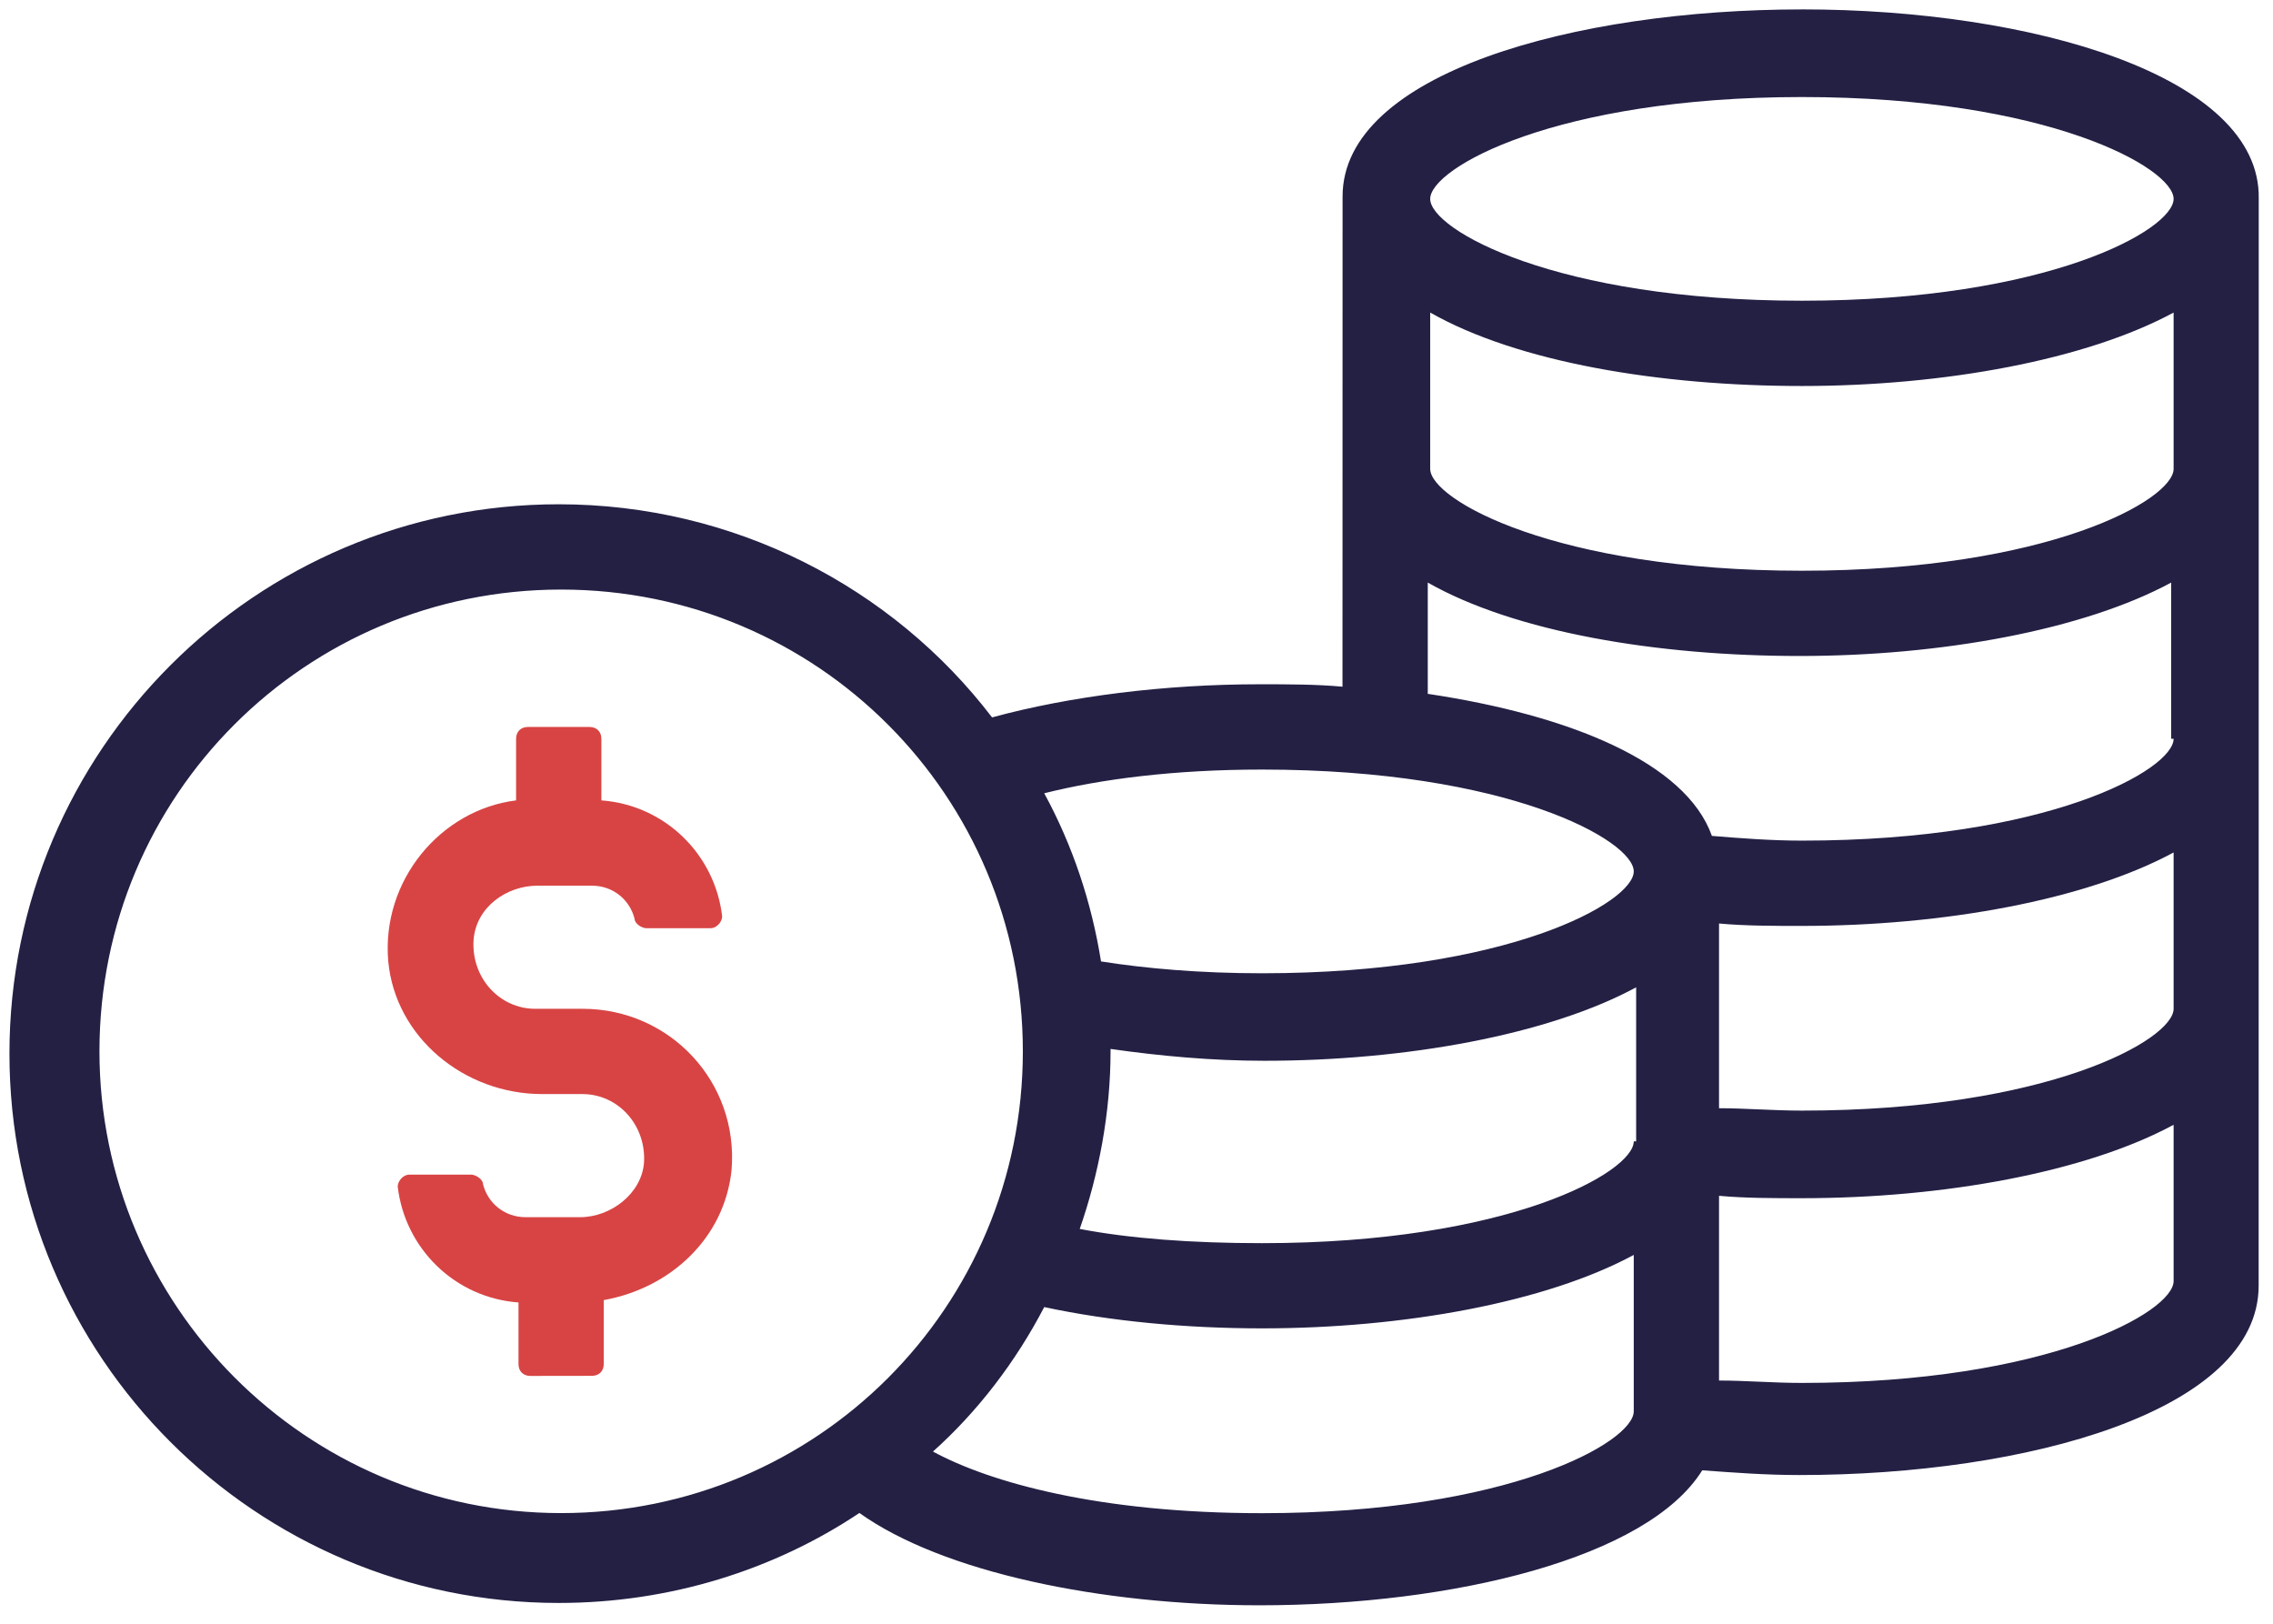 <?xml version="1.0" encoding="UTF-8"?>
<svg width="77px" height="55px" viewBox="0 0 77 55" version="1.1" xmlns="http://www.w3.org/2000/svg" xmlns:xlink="http://www.w3.org/1999/xlink">
    <!-- Generator: sketchtool 52.5 (67469) - http://www.bohemiancoding.com/sketch -->
    <title>1B88E73A-2BC3-4EA4-86B1-562B681E044F</title>
    <desc>Created with sketchtool.</desc>
    <g id="Page-1" stroke="none" stroke-width="1" fill="none" fill-rule="evenodd">
        <g id="05-Specializations" transform="translate(-682, -2696)">
            <g id="Group-3-Copy-2" transform="translate(299, 2696)">
                <g id="np_finance_1806111_232044" transform="translate(383, 0)">
                    <path d="M61.04,0.319 C53.339,0.319 45.481,2.484 45.481,6.654 L45.478,23.26 C44.595,23.178 43.633,23.178 42.671,23.178 C39.463,23.178 36.254,23.58 33.607,24.3 C30.238,19.889 24.865,17.081 18.928,17.081 C8.66,17.081 0.32,25.421 0.32,35.689 C0.32,45.956 8.66,54.296 18.928,54.296 C22.697,54.296 26.228,53.175 29.113,51.248 C31.921,53.253 37.294,54.375 42.667,54.375 C49.243,54.375 55.819,52.771 57.665,49.803 C58.787,49.885 59.83,49.963 60.955,49.963 C68.656,49.963 76.514,47.798 76.514,43.547 L76.517,6.735 C76.598,2.565 68.819,0.318 61.039,0.318 L61.04,0.319 Z M3.369,35.611 C3.369,26.948 10.346,19.97 19.009,19.97 C27.673,19.97 34.65,26.948 34.65,35.611 C34.65,44.274 27.673,51.252 19.009,51.252 C10.346,51.252 3.369,44.196 3.369,35.611 Z M55.345,47.805 C55.345,48.848 51.093,51.255 42.753,51.255 C37.22,51.255 33.529,50.211 31.605,49.168 C33.128,47.805 34.413,46.119 35.374,44.274 C37.621,44.756 40.187,44.995 42.753,44.995 C47.565,44.995 52.378,44.111 55.345,42.507 L55.345,47.805 Z M55.345,38.66 C55.345,39.703 51.093,42.109 42.753,42.109 C40.346,42.109 38.26,41.949 36.577,41.627 C37.22,39.781 37.621,37.698 37.621,35.611 L37.621,35.53 C39.306,35.771 41.07,35.931 42.834,35.931 C47.647,35.931 52.459,35.047 55.426,33.443 L55.426,38.66 L55.345,38.66 Z M42.753,32.967 C40.666,32.967 38.824,32.807 37.298,32.566 C36.978,30.56 36.336,28.637 35.374,26.87 C37.298,26.387 39.786,26.067 42.753,26.067 C51.093,26.067 55.345,28.474 55.345,29.517 C55.345,30.56 51.093,32.967 42.753,32.967 Z M73.633,43.394 C73.633,44.437 69.381,46.843 61.041,46.843 C60.079,46.843 59.117,46.762 58.234,46.762 L58.234,40.505 C59.117,40.586 60.079,40.586 61.041,40.586 C65.853,40.586 70.666,39.703 73.633,38.099 L73.633,43.394 Z M73.633,34.17 C73.633,35.213 69.381,37.619 61.041,37.619 C60.079,37.619 59.117,37.538 58.234,37.538 L58.234,31.281 C59.117,31.363 60.079,31.363 61.041,31.363 C65.853,31.363 70.666,30.479 73.633,28.875 L73.633,34.17 Z M73.633,25.024 C73.633,26.068 69.381,28.474 61.041,28.474 C59.998,28.474 58.954,28.393 57.992,28.314 C57.109,25.827 53.18,24.222 48.367,23.502 L48.367,19.733 C51.334,21.418 56.147,22.22 60.959,22.22 C65.772,22.22 70.584,21.337 73.551,19.733 L73.551,25.025 L73.633,25.024 Z M73.633,15.882 C73.633,16.926 69.381,19.332 61.041,19.332 C52.701,19.332 48.449,16.926 48.449,15.882 L48.449,10.587 C51.416,12.273 56.229,13.075 61.041,13.075 C65.853,13.075 70.666,12.191 73.633,10.587 L73.633,15.882 Z M61.041,10.186 C52.701,10.186 48.449,7.78 48.449,6.737 C48.449,5.693 52.701,3.287 61.041,3.287 C69.381,3.287 73.633,5.693 73.633,6.737 C73.633,7.78 69.381,10.186 61.041,10.186 Z" id="Shape" fill="#232044" fill-rule="nonzero"></path>
                    <path d="M19.733,34.17 L18.129,34.17 C16.926,34.17 15.964,33.127 16.042,31.846 C16.123,30.724 17.164,30 18.207,30 L20.052,30 C20.773,30 21.337,30.483 21.497,31.122 C21.497,31.282 21.738,31.441 21.898,31.441 L24.063,31.441 C24.304,31.441 24.464,31.2 24.464,31.04 C24.223,28.954 22.54,27.271 20.372,27.111 L20.372,25.025 C20.372,24.783 20.212,24.624 19.971,24.624 L17.884,24.624 C17.643,24.624 17.483,24.783 17.483,25.025 L17.483,27.111 C14.917,27.431 12.912,29.837 13.153,32.566 C13.394,35.132 15.719,37.059 18.367,37.059 L19.73,37.059 C20.933,37.059 21.895,38.103 21.816,39.384 C21.735,40.427 20.695,41.229 19.651,41.229 L17.806,41.229 C17.085,41.229 16.521,40.747 16.362,40.108 C16.362,39.948 16.12,39.788 15.96,39.788 L13.874,39.788 C13.633,39.788 13.473,40.029 13.473,40.189 C13.714,42.276 15.396,43.958 17.565,44.118 L17.565,46.205 C17.565,46.446 17.724,46.606 17.966,46.606 L20.052,46.603 C20.294,46.603 20.453,46.443 20.453,46.202 L20.453,44.037 C22.7,43.636 24.545,41.95 24.783,39.625 C25.025,36.655 22.7,34.17 19.733,34.17 L19.733,34.17 Z" id="Path" fill="#D84444"></path>
                </g>
            </g>
        </g>
    </g>
</svg>